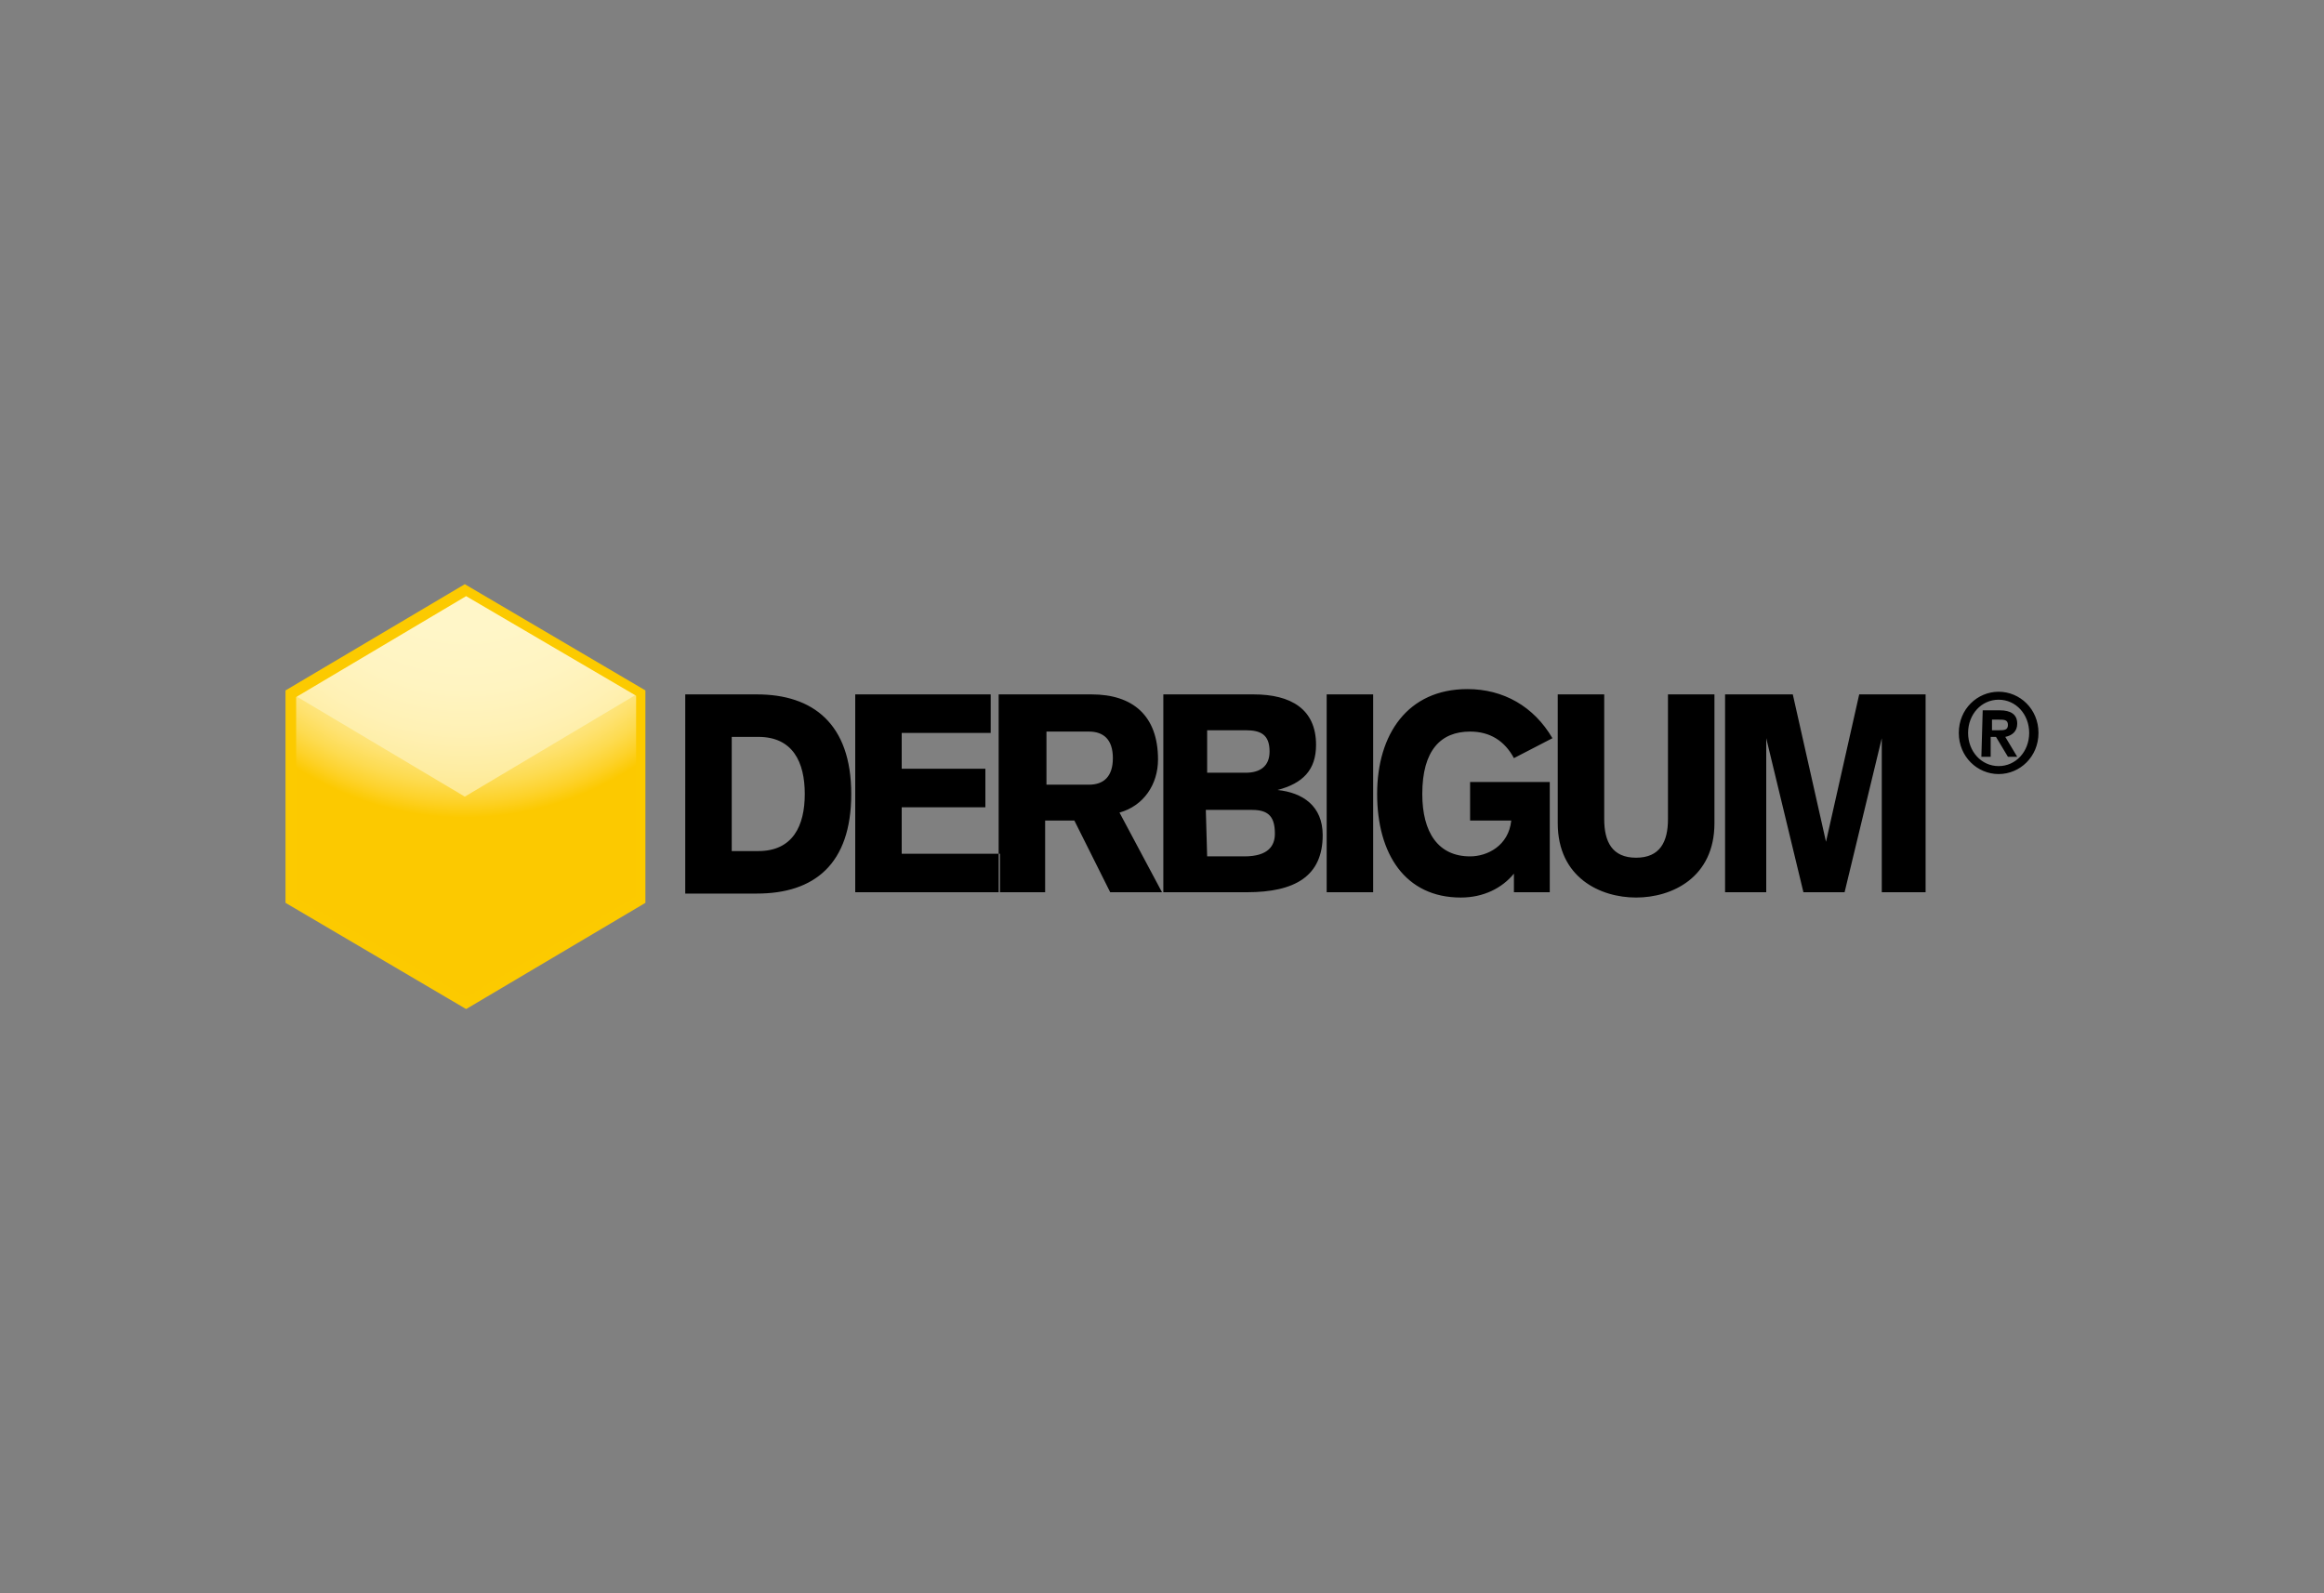 <svg xmlns="http://www.w3.org/2000/svg" xmlns:xlink="http://www.w3.org/1999/xlink" id="Layer_1" x="0px" y="0px" width="175px" height="120px" viewBox="0 0 175 120" style="enable-background:new 0 0 175 120;" xml:space="preserve"><rect x="0" y="0" width="175" height="120" fill="#808080" stroke="none"/><style type="text/css">	.st0{clip-path:url(#SVGID_2_);fill:url(#SVGID_3_);}	.st1{clip-path:url(#SVGID_5_);fill:url(#SVGID_6_);}	.st2{fill:#FCCA00;}	.st3{clip-path:url(#SVGID_8_);}</style><g>	<g>		<defs>			<polygon id="SVGID_1_" points="21.9,52.2 22,67.8 35.1,75.5 48.3,67.7 48.2,52.2 35.1,44.5    "></polygon>		</defs>		<clipPath id="SVGID_2_">			<use xlink:href="#SVGID_1_" style="overflow:visible;"></use>		</clipPath>					<radialGradient id="SVGID_3_" cx="-199.791" cy="465.533" r="1" gradientTransform="matrix(23.794 0 0 24.334 4788.807 -11290.948)" gradientUnits="userSpaceOnUse">			<stop offset="0" style="stop-color:#FFF6CA"></stop>			<stop offset="0.36" style="stop-color:#FFF6C8"></stop>			<stop offset="0.503" style="stop-color:#FFF4C1"></stop>			<stop offset="0.608" style="stop-color:#FFF1B5"></stop>			<stop offset="0.694" style="stop-color:#FEEDA3"></stop>			<stop offset="0.768" style="stop-color:#FEE88D"></stop>			<stop offset="0.835" style="stop-color:#FEE271"></stop>			<stop offset="0.895" style="stop-color:#FDDB50"></stop>			<stop offset="0.95" style="stop-color:#FDD22A"></stop>			<stop offset="1" style="stop-color:#FCC900"></stop>		</radialGradient>		<rect x="21.9" y="44.5" class="st0" width="26.3" height="31.1"></rect>	</g></g><g>	<g>		<defs>			<polygon id="SVGID_4_" points="21.9,52.2 35,60 48.1,52.2 48.1,52.1 35.1,44.5    "></polygon>		</defs>		<clipPath id="SVGID_5_">			<use xlink:href="#SVGID_4_" style="overflow:visible;"></use>		</clipPath>					<radialGradient id="SVGID_6_" cx="-201.968" cy="461.803" r="1" gradientTransform="matrix(30.667 0 0 31.364 6228.842 -14447.903)" gradientUnits="userSpaceOnUse">			<stop offset="0" style="stop-color:#FFF6CA"></stop>			<stop offset="0.36" style="stop-color:#FFF6C8"></stop>			<stop offset="0.503" style="stop-color:#FFF4C1"></stop>			<stop offset="0.608" style="stop-color:#FFF1B5"></stop>			<stop offset="0.694" style="stop-color:#FEEDA3"></stop>			<stop offset="0.768" style="stop-color:#FEE88D"></stop>			<stop offset="0.835" style="stop-color:#FEE271"></stop>			<stop offset="0.895" style="stop-color:#FDDB50"></stop>			<stop offset="0.95" style="stop-color:#FDD22A"></stop>			<stop offset="1" style="stop-color:#FCC900"></stop>		</radialGradient>		<rect x="21.9" y="44.5" class="st1" width="26.2" height="15.5"></rect>	</g></g><path class="st2" d="M22.3,67.6V52.5l12.8-7.6l12.8,7.5v15.1l-12.8,7.6L22.3,67.6z M35,44l-13.5,8v16l13.6,8l13.5-8V52L35,44z"></path><g>	<g>		<defs>			<rect id="SVGID_7_" x="21.5" y="44" width="132" height="32"></rect>		</defs>		<clipPath id="SVGID_8_">			<use xlink:href="#SVGID_7_" style="overflow:visible;"></use>		</clipPath>		<path class="st3" d="M51.6,52.3H57c4.2,0,7.1,2.2,7.1,7.5s-2.8,7.5-7.1,7.5h-5.4V52.3z M55.1,64.1h2c2.6,0,3.5-1.9,3.5-4.3   c0-2.4-0.9-4.3-3.5-4.3h-2V64.1z M75.3,67.2v-2.9h-7.4v-3.5h6.3v-2.9h-6.3v-2.7h6.7v-2.9H64.4v14.9H75.3L75.3,67.2z M75.3,52.3   h6.9c3.1,0,5,1.6,5,4.9c0,1.9-1.1,3.5-2.9,4l3.2,6h-3.9l-2.7-5.4h-2.2v5.4h-3.5V52.3H75.3z M78.8,59.1H82c1.1,0,1.8-0.6,1.8-2   c0-1.4-0.7-2-1.8-2h-3.2V59.1z M87.6,52.3h6.8c2.8,0,4.7,1.1,4.7,3.8c0,1.9-1,2.9-2.9,3.4l0,0c1.9,0.2,3.4,1.2,3.4,3.4   c0,3.1-2.1,4.3-5.7,4.3h-6.3V52.3L87.6,52.3z M90.9,64.5h2.8c1.8,0,2.3-0.8,2.3-1.7c0-1.2-0.4-1.8-1.7-1.8h-3.5L90.9,64.5   L90.9,64.5z M90.9,58.2h2.9c1.1,0,1.8-0.5,1.8-1.6c0-1.3-0.7-1.6-1.8-1.6h-2.9V58.2z M99.9,67.2h3.5V52.3h-3.5V67.2z M116.9,55.6   c-1.4-2.4-3.7-3.7-6.4-3.7c-4.5,0-6.8,3.4-6.8,7.9s2.1,7.8,6.3,7.8c1.7,0,3.1-0.7,4-1.8v1.4h2.7v-8.3h-6v2.9h3.1   c-0.2,1.9-1.8,2.7-3.1,2.7c-2.4,0-3.6-1.8-3.6-4.7c0-3.3,1.4-4.7,3.6-4.7c1.5,0,2.6,0.7,3.3,2L116.9,55.6z M129.1,52.3h-3.5v9.4   c0,1.7-0.6,2.9-2.4,2.9s-2.4-1.2-2.4-2.9v-9.4h-3.5V62c0,4.1,3.2,5.6,5.9,5.6c2.7,0,5.9-1.5,5.9-5.6V52.3L129.1,52.3z M129.9,67.2   h3.1V55.6l0,0l2.8,11.6h3.1l2.8-11.6l0,0v11.6h3.3V52.3h-5l-2.5,11.1l0,0L135,52.3h-5.1V67.2z M150.5,52.1c1.6,0,3,1.3,3,3.1   s-1.4,3.1-3,3.1s-3-1.3-3-3.1S148.9,52.1,150.5,52.1 M150.5,57.7c1.3,0,2.3-1.1,2.3-2.5c0-1.4-1-2.5-2.3-2.5s-2.3,1.1-2.3,2.5   S149.2,57.7,150.5,57.7 M149.3,53.5h1.3c0.8,0,1.3,0.3,1.3,1c0,0.6-0.4,0.9-0.9,1l0.9,1.5h-0.7l-0.9-1.5h-0.4V57h-0.7L149.3,53.5   L149.3,53.5z M150,55h0.5c0.4,0,0.7,0,0.7-0.4c0-0.4-0.3-0.4-0.7-0.4H150V55z"></path>	</g></g></svg>
